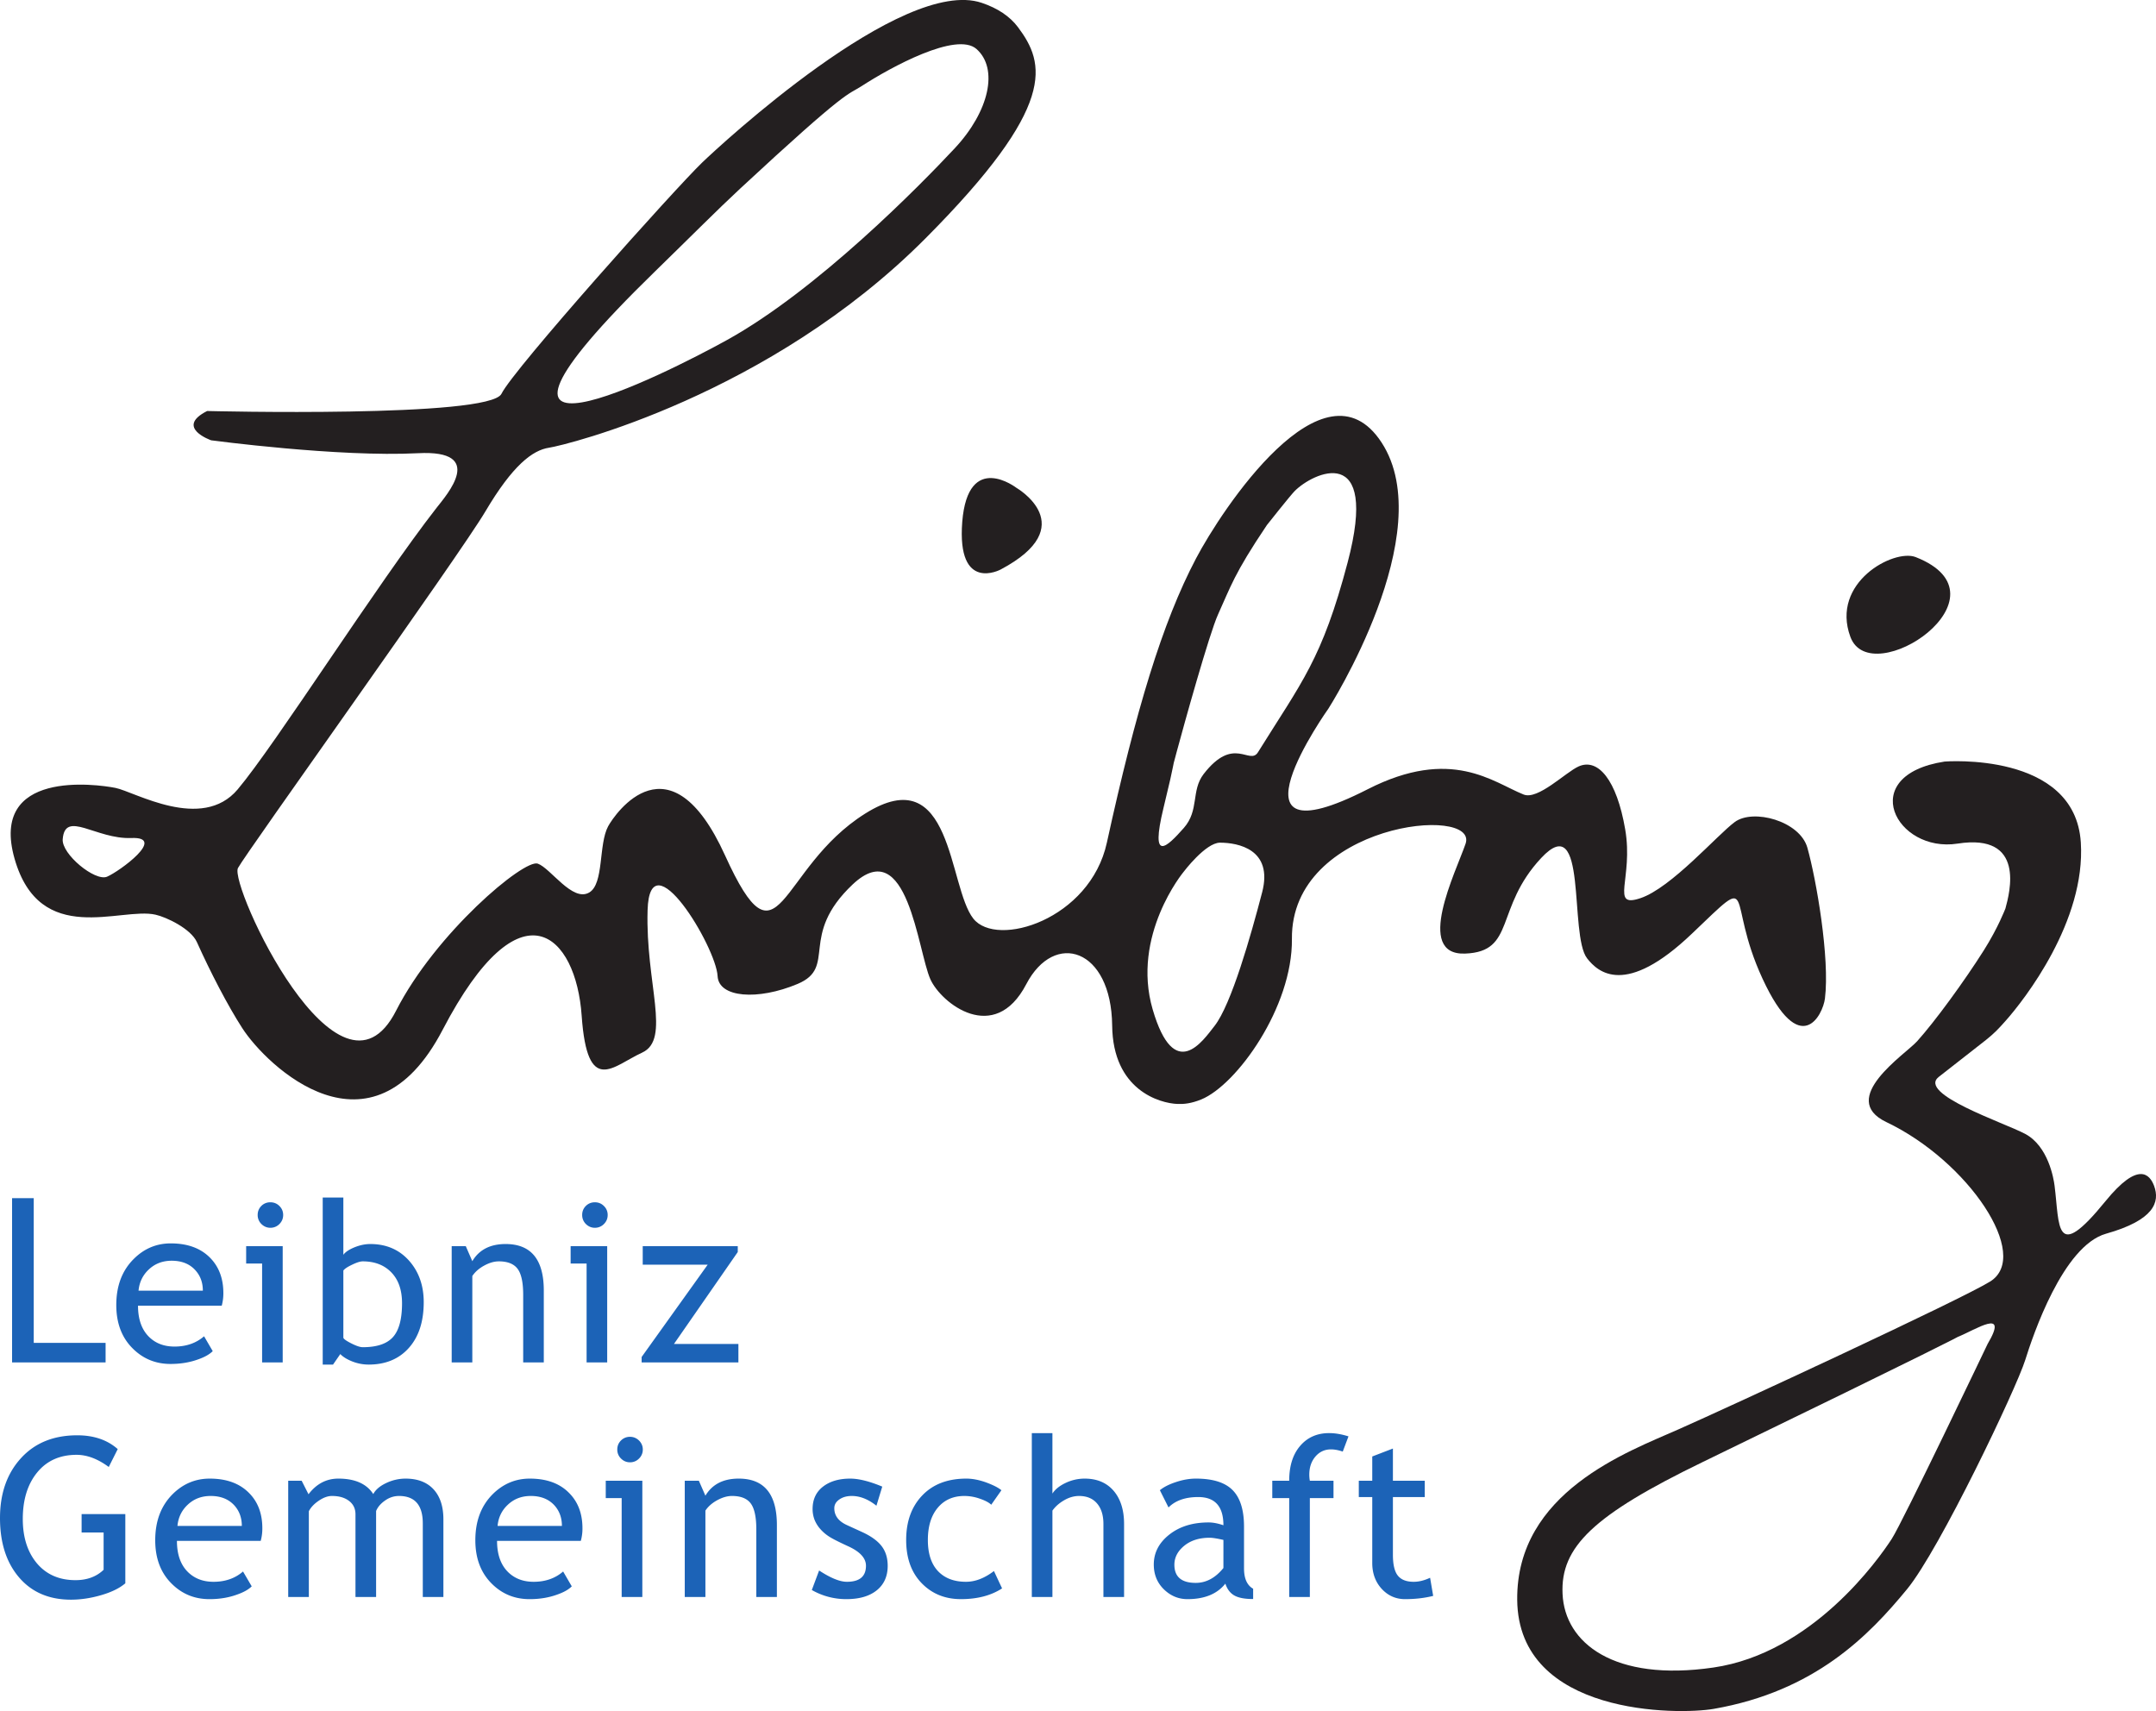 <svg xmlns="http://www.w3.org/2000/svg" width="377.947" height="299.947"><path d="M2.117 238.83v-28.79h3.798v25.365H18.51v3.424H2.117m27.98-17.822c-1.603 0-2.956.52-4.045 1.565-1.04.984-1.628 2.216-1.766 3.687H35.56c0-1.458-.454-2.672-1.37-3.65-.996-1.07-2.37-1.602-4.093-1.602zm8.775 7.878H24.194c0 2.383.647 4.216 1.953 5.49 1.154 1.125 2.635 1.677 4.447 1.677 2.068 0 3.791-.603 5.18-1.803l1.517 2.604c-.557.564-1.414 1.044-2.567 1.45-1.45.526-3.055.798-4.832.798-2.56 0-4.736-.877-6.52-2.612-1.989-1.91-2.987-4.485-2.987-7.72 0-3.358 1.02-6.049 3.063-8.077 1.823-1.821 3.984-2.726 6.485-2.726 2.902 0 5.177.816 6.832 2.457 1.584 1.573 2.39 3.655 2.39 6.26a8.33 8.33 0 01-.283 2.202m8.522-18.124c.622 0 1.158.215 1.59.652.44.436.655.964.655 1.572 0 .617-.216 1.147-.655 1.587a2.179 2.179 0 01-1.59.659c-.6 0-1.134-.226-1.569-.659a2.179 2.179 0 01-.655-1.587c0-.629.215-1.15.645-1.586a2.167 2.167 0 011.579-.638zm-1.447 28.068v-17.328h-2.796v-3.046h6.406v20.374h-3.61m14.243-16.105v11.75c0 .206.444.537 1.347 1 .9.46 1.585.691 2.055.691 2.461 0 4.224-.585 5.288-1.768 1.065-1.18 1.596-3.16 1.596-5.937 0-2.308-.62-4.105-1.866-5.4-1.238-1.285-2.915-1.943-5.018-1.943-.447 0-1.061.198-1.857.58-.793.374-1.31.714-1.545 1.027zm-.536 14.644l-1.273 1.844h-1.808v-29.29h3.617v10.046c.336-.478.985-.912 1.924-1.303.949-.385 1.872-.587 2.789-.587 2.79 0 5.046.963 6.778 2.888 1.73 1.936 2.598 4.367 2.598 7.305 0 3.397-.871 6.074-2.609 8.02-1.735 1.949-4.087 2.92-7.053 2.92a7.825 7.825 0 01-2.841-.54c-.93-.366-1.64-.798-2.122-1.303m32.061 1.462v-11.848c0-2.167-.329-3.688-.979-4.553-.651-.873-1.754-1.312-3.282-1.312-.823 0-1.686.25-2.583.746-.906.494-1.596 1.105-2.074 1.827v15.14h-3.616v-20.375h2.472l1.144 2.63c1.187-2.002 3.137-3.007 5.834-3.007 4.461 0 6.696 2.71 6.696 8.145v12.606h-3.612m12.565-28.068c.623 0 1.15.215 1.588.652.442.436.657.964.657 1.572 0 .617-.215 1.147-.657 1.587a2.18 2.18 0 01-1.588.659c-.611 0-1.131-.226-1.575-.659-.433-.44-.65-.97-.65-1.587 0-.629.214-1.15.646-1.586.43-.423.959-.638 1.58-.638zm-1.45 28.068v-17.328h-2.799v-3.046h6.41v20.374h-3.61m15.316-3.234h11.295v3.234h-16.963v-.948l11.582-16.185H112.67v-3.241h16.66v1.027l-11.183 16.113m-97.509 18.432l-1.574 3.134c-1.92-1.418-3.798-2.13-5.639-2.13-2.912 0-5.22 1.028-6.9 3.084-1.683 2.05-2.53 4.774-2.53 8.157 0 3.223.83 5.815 2.478 7.781 1.665 1.967 3.92 2.948 6.768 2.948 2.025 0 3.674-.613 4.923-1.82v-6.533h-3.858v-3.23h7.663v12.137c-1.011.861-2.43 1.553-4.247 2.08-1.803.524-3.566.789-5.277.789-3.849 0-6.88-1.304-9.105-3.905C1.115 273.915 0 270.45 0 266.12c0-4.313 1.22-7.81 3.665-10.489 2.443-2.688 5.734-4.021 9.879-4.023 2.904 0 5.271.808 7.094 2.418m16.289 8.218c-1.607 0-2.954.515-4.049 1.561-1.04.983-1.633 2.214-1.77 3.687h11.284c0-1.456-.46-2.679-1.367-3.655-1.007-1.065-2.37-1.593-4.098-1.593zm8.774 7.872H31.017c0 2.384.648 4.219 1.958 5.493 1.157 1.119 2.638 1.68 4.452 1.68 2.06 0 3.79-.602 5.174-1.805l1.524 2.603c-.56.558-1.416 1.04-2.576 1.445-1.442.528-3.055.799-4.825.799-2.567 0-4.738-.87-6.525-2.61-1.994-1.913-2.989-4.482-2.989-7.719 0-3.362 1.022-6.054 3.066-8.09 1.822-1.804 3.987-2.712 6.487-2.712 2.9 0 5.177.813 6.83 2.456 1.6 1.57 2.393 3.652 2.393 6.25a8.04 8.04 0 01-.285 2.21m28.415 9.834v-12.897c0-3.205-1.395-4.809-4.173-4.809-.874 0-1.692.265-2.45.805-.769.538-1.285 1.15-1.563 1.834v15.066h-3.614v-14.474c0-1.003-.377-1.792-1.134-2.367-.75-.579-1.748-.864-2.997-.864-.719 0-1.487.277-2.308.833-.82.558-1.4 1.176-1.736 1.843v15.03h-3.617v-20.373h2.36l1.198 2.367c1.392-1.833 3.142-2.744 5.227-2.744 2.916 0 4.959.908 6.125 2.712.408-.768 1.16-1.413 2.267-1.935a7.885 7.885 0 013.4-.777c2.102 0 3.737.625 4.892 1.87 1.155 1.253 1.734 3 1.734 5.263v13.616h-3.611m18.932-17.705c-1.614 0-2.956.515-4.05 1.561-1.045.983-1.637 2.214-1.77 3.687h11.275c0-1.456-.454-2.679-1.363-3.655-1.005-1.065-2.374-1.593-4.092-1.593zm8.768 7.872H87.134c0 2.384.651 4.219 1.957 5.493 1.152 1.119 2.636 1.68 4.451 1.68 2.062 0 3.789-.602 5.175-1.805l1.514 2.603c-.546.558-1.4 1.04-2.558 1.445-1.446.528-3.058.799-4.832.799-2.568 0-4.739-.87-6.528-2.61-1.986-1.913-2.986-4.482-2.986-7.719 0-3.362 1.02-6.054 3.064-8.09 1.822-1.804 3.99-2.712 6.481-2.712 2.913 0 5.184.813 6.83 2.456 1.6 1.57 2.402 3.652 2.402 6.25a8.01 8.01 0 01-.288 2.21m8.621-18.241c.616 0 1.149.222 1.586.652.437.444.66.96.66 1.57a2.15 2.15 0 01-.66 1.586 2.16 2.16 0 01-1.586.661c-.606 0-1.133-.22-1.574-.661a2.14 2.14 0 01-.652-1.586c0-.622.216-1.144.646-1.577a2.17 2.17 0 011.58-.645zm-1.458 28.074v-17.332h-2.79v-3.04h6.412v20.372h-3.622m23.602.001v-11.851c0-2.172-.329-3.682-.983-4.555-.654-.868-1.75-1.3-3.28-1.3-.823 0-1.68.25-2.592.745-.896.49-1.592 1.098-2.068 1.823v15.137h-3.62v-20.372h2.474l1.146 2.618c1.19-1.996 3.138-2.995 5.837-2.995 4.462 0 6.694 2.708 6.694 8.139v12.61h-3.608m9.731-1.219l1.279-3.422c2.016 1.324 3.634 1.981 4.869 1.981 2.23 0 3.345-.94 3.345-2.816 0-1.345-1.072-2.502-3.229-3.462-1.661-.767-2.787-1.34-3.36-1.733a7.274 7.274 0 01-1.504-1.34 5.563 5.563 0 01-.95-1.594 5.29 5.29 0 01-.314-1.819c0-1.673.615-2.984 1.83-3.923 1.215-.936 2.811-1.402 4.77-1.402 1.49 0 3.359.466 5.612 1.402l-1.021 3.351c-1.44-1.138-2.875-1.709-4.323-1.709-.856 0-1.588.196-2.172.608-.595.408-.89.914-.89 1.54 0 1.305.742 2.295 2.23 2.964l2.58 1.18c1.587.717 2.745 1.55 3.467 2.475.72.925 1.082 2.085 1.082 3.485 0 1.815-.638 3.253-1.918 4.287-1.286 1.034-3.056 1.546-5.33 1.546a12.11 12.11 0 01-6.053-1.6m33.238-17.493l-1.786 2.544c-.37-.364-1.015-.719-1.952-1.043a8.185 8.185 0 00-2.741-.493c-1.976 0-3.53.688-4.68 2.063-1.158 1.377-1.736 3.262-1.736 5.653 0 2.387.593 4.199 1.769 5.452 1.183 1.25 2.812 1.877 4.91 1.877 1.623 0 3.253-.626 4.905-1.885l1.425 3.043c-1.94 1.255-4.335 1.882-7.205 1.882-2.775 0-5.074-.925-6.887-2.794-1.816-1.866-2.72-4.387-2.72-7.575 0-3.241.937-5.845 2.828-7.816 1.879-1.964 4.459-2.944 7.725-2.944 1.058 0 2.199.22 3.43.657 1.228.45 2.134.903 2.716 1.379m17.879 18.714v-12.8c0-1.53-.375-2.725-1.117-3.593-.753-.881-1.805-1.313-3.162-1.313-.867 0-1.756.25-2.631.764-.884.52-1.553 1.123-2.03 1.804v15.137h-3.613v-28.725h3.612v10.597c.487-.746 1.26-1.372 2.336-1.876a7.748 7.748 0 013.315-.745c2.159 0 3.844.713 5.072 2.13 1.219 1.42 1.839 3.364 1.839 5.82v12.8h-3.622m21.036-10.003c-1.145-.26-1.938-.38-2.4-.38-1.817 0-3.31.462-4.465 1.404-1.156.942-1.73 2.054-1.73 3.326 0 2.118 1.247 3.183 3.74 3.183 1.834 0 3.446-.872 4.855-2.608zm.34 7.664c-1.441 1.816-3.654 2.718-6.638 2.718-1.6 0-2.975-.578-4.162-1.742-1.168-1.156-1.746-2.6-1.746-4.328 0-2.06.905-3.81 2.704-5.231 1.812-1.436 4.112-2.144 6.917-2.144.759 0 1.623.165 2.585.494 0-3.3-1.472-4.945-4.414-4.945-2.251 0-3.991.6-5.21 1.824l-1.516-3.021c.675-.561 1.62-1.037 2.84-1.436 1.211-.404 2.367-.6 3.472-.6 2.951 0 5.096.665 6.432 2.012 1.34 1.347 2.008 3.487 2.008 6.412v7.307c0 1.79.535 2.976 1.599 3.576v1.804c-1.472 0-2.573-.207-3.304-.627-.73-.415-1.25-1.11-1.567-2.073m20.578-23.148c-.747-.254-1.427-.385-2.06-.385-1.103 0-2.015.422-2.732 1.257-.716.843-1.072 1.896-1.072 3.174 0 .343.03.704.096 1.068h4.146v3.04h-4.146v17.332h-3.619v-17.332h-2.967v-3.04h2.967c0-2.606.645-4.636 1.928-6.122 1.273-1.486 2.973-2.231 5.075-2.231 1.053 0 2.181.195 3.389.572l-1.005 2.667m5.172 7.97h-2.359v-2.856h2.359v-4.258l3.621-1.391v5.65h5.585v2.855h-5.585v10.119c0 1.707.285 2.932.861 3.65.579.727 1.507 1.087 2.784 1.087.93 0 1.882-.245 2.874-.707l.54 3.177c-1.507.38-3.144.57-4.931.57-1.61 0-2.976-.597-4.088-1.8-1.099-1.2-1.661-2.708-1.661-4.535v-11.56" fill="#1c63b7"/><path d="M220.53 131.861c-1.474 2.388-4.234-3.038-9.547 3.848-2.208 2.891-.735 6.332-3.448 9.42-3.038 3.435-5.92 6.19-3.586-3.444 2.383-9.784 1.172-5.702 2.33-9.905 1.248-4.644 5.717-20.725 7.253-24.09 2.175-4.753 2.721-6.983 8.563-15.655 0 0 4.092-5.172 4.841-5.93 3.163-3.234 14.94-8.857 9.299 12.511-4.486 16.984-8.016 20.888-15.706 33.245zm.72 24.574c-1.977 7.594-5.403 19.674-8.347 23.42-2.046 2.593-7.03 10.08-10.835-2.889-3.79-12.991 5.388-24.089 5.388-24.089s3.876-5.16 6.416-5.156c3.13.002 9.355 1.143 7.379 8.714zm-202.487-2.748c-2.115.877-8.006-3.979-7.768-6.59.415-5.141 5.811.043 12.023-.193 6.285-.264-2.035 5.828-4.255 6.783zM114.805 47.6c6.219-6.056 10.926-10.807 14.993-14.583 19.067-17.686 18.606-16.222 21.307-17.964 5.039-3.262 16.575-9.574 20.079-6.458 3.875 3.438 2.244 10.904-3.81 17.393-6.229 6.677-24.151 24.872-39.893 33.596-10.613 5.881-53.002 27.3-12.676-11.984zm163.412 120.397c1.915 2.448 6.708 6.822 18.382-4.329 11.692-11.153 5.745-6.443 12.376 7.903 6.636 14.333 10.577 6.309 10.936 3.482.88-7.065-1.506-20.853-3.078-26.449-1.322-4.69-9.521-6.905-12.746-4.49-3.052 2.251-11.099 11.518-16.515 13.335-5.412 1.818-1.183-3.44-2.679-12.086-1.485-8.643-4.752-12.523-8.154-11.01-2.286 1.02-7.139 5.943-9.652 4.926-5.351-2.131-12.643-8.414-27.331-.923-26.613 13.572-6.87-14.157-6.87-14.157s19.646-30.774 9.3-46.635c-10.102-15.479-28.067 11.857-32.513 20.319-5.936 11.266-10.558 26.644-15.64 49.842-2.952 13.479-19.3 18.518-23.412 13.306-4.432-5.623-3.564-28.084-18.953-18.408-15.395 9.661-14.917 28.543-24.576 7.31-9.655-21.228-19.243-7.35-20.485-5.084-1.714 3.18-.7 10.067-3.313 11.606-2.942 1.734-6.755-4.254-9.023-5.059-2.429-.84-17.916 12.196-24.84 25.786-9.973 19.594-29.283-22.069-27.715-25.017 1.354-2.573 38.86-54.873 43.367-62.502 4.792-8.104 8.262-10.743 11.175-11.18 2.905-.432 38.58-9.159 65.986-36.7 23.228-23.342 20.977-30.643 16.197-37.034-1.425-1.886-3.544-3.308-6.344-4.25-13.913-4.704-46.033 25.137-48.982 27.972-4.787 4.605-33.136 36.294-35.206 40.561-2.068 4.268-51.597 3.02-51.597 3.02-5.718 2.888.704 5.135.704 5.135s22.364 2.988 36.266 2.262c12.03-.624 5.04 7.283 3.244 9.58-10.342 13.254-28.288 41.562-34.865 49.36-6.286 7.454-18.098.388-21.425-.268-3.403-.672-22.119-3.224-17.689 12.394 4.45 15.626 18.607 8.434 24.724 9.834 1.87.416 6.195 2.448 7.252 4.822 2.355 5.24 5.382 11.088 7.947 15.065 4.263 6.61 22.613 24.287 35.126.292 13.756-26.37 23.4-16.617 24.372-2.45.993 14.153 5.48 8.795 10.602 6.449 5.102-2.342.573-12.11.952-24.963.37-12.865 12.006 6.41 12.274 11.56.2 3.764 7.01 4.308 14.03 1.36 7.013-2.95.083-8.407 9.66-17.452 9.607-9.025 11.375 11.639 13.609 16.637 1.874 4.186 11.216 11.596 16.81.864 4.924-9.437 14.916-6.31 15.059 7.26.119 11.304 8.34 13.627 11.459 13.735 1.121.045 2.404-.076 4.169-.795 6.2-2.546 16.01-16.174 15.881-28.137-.212-20.304 32.8-23.573 30.443-16.684-1.708 4.957-9.024 19.587-.087 19.257 8.927-.324 5.128-7.973 13.354-16.768 8.214-8.788 4.822 13.479 8.034 17.596" fill="#231f20"/><path d="M168.683 91.475c-.979 12.534 6.74 8.356 6.74 8.356 14.349-7.612 2.79-14.291 2.79-14.291s-8.513-6.603-9.53 5.935M348.43 235.592s-14.922 31.284-16.8 34.164c-2.255 3.488-13.882 20.041-31.289 22.565-17.409 2.53-26.048-4.292-26.425-12.924-.377-8.23 5.42-13.81 24.533-23.086 42.842-20.787 44.778-21.963 44.778-21.963 3.08-1.228 9.032-5.223 5.202 1.244zm3.123-76.336c-.052.199-.112.376-.148.503zm26.052 48.604c-.741-1.94-2.709-4.428-8.528 2.725-8.904 10.95-8.005 4.336-8.916-2.777-.154-1.196-1.094-6.887-5.156-9.043-3.718-1.966-18.912-6.997-15.149-9.978 9.279-7.324 9.015-6.772 11.732-9.84 3.307-3.716 14.065-17.499 13.181-31.27-1.022-16.014-23.874-14.176-23.874-14.176-15.639 2.406-8.542 16.076 2.278 14.383 11.958-1.87 9.134 8.604 8.38 11.372-.013.021-1.258 3.339-3.797 7.356-3.395 5.37-8.527 12.416-11.684 15.921-2.053 2.283-14.008 10.055-5.38 14.175 14.328 6.82 25.476 23.405 18.179 27.943-5.095 3.166-45.679 21.96-54.744 25.964-8.759 3.886-28.326 10.946-28.159 29.836.185 20.356 28.276 20.193 34.45 19.114 17.76-3.096 27.207-12.858 33.89-20.985 5.707-6.936 19.157-35.183 20.717-40.172 1.324-4.239 6.604-20.01 14.163-22.139 8.472-2.389 9.484-5.57 8.417-8.409M335.81 97.655c-3.809-1.483-14.947 4.444-11.44 13.982 3.591 9.742 28.853-7.158 11.44-13.982" fill="#231f20"/></svg>